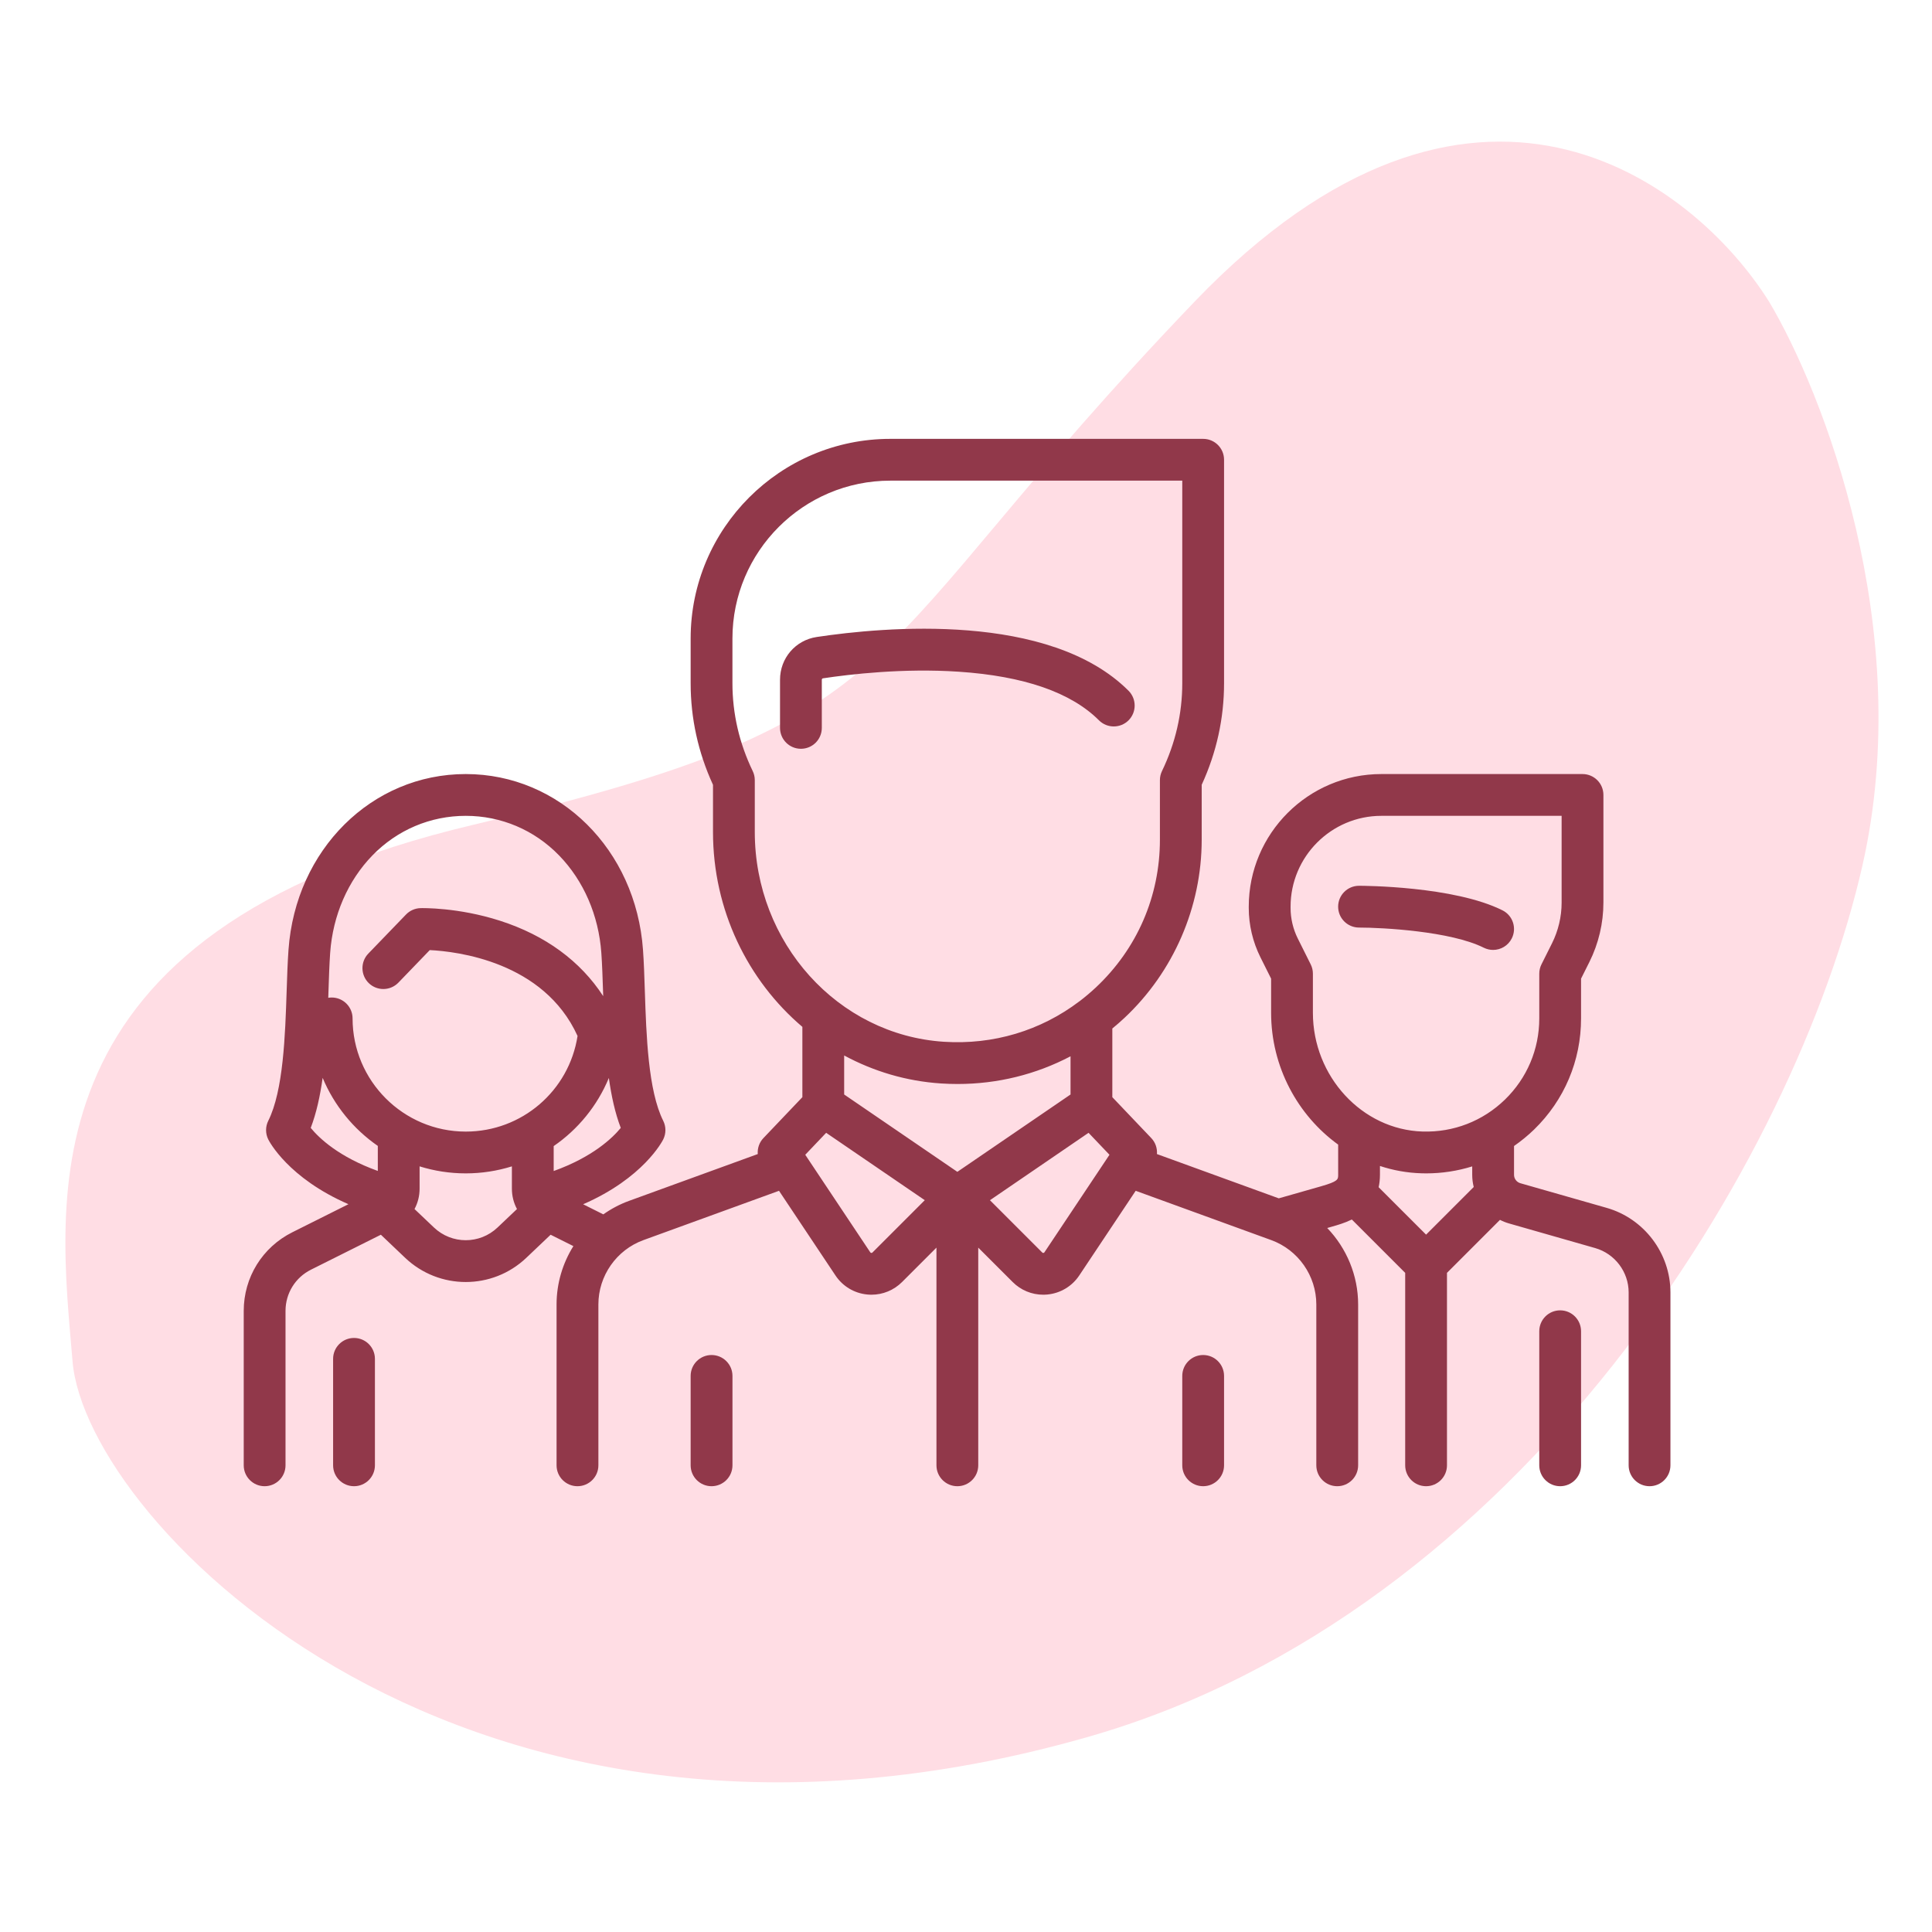 <svg width="65" height="65" viewBox="0 0 65 65" fill="none" xmlns="http://www.w3.org/2000/svg">
<path d="M40.192 10.147C49.54 0.399 56.971 6.085 59.517 10.147C61.315 13.156 64.461 21.16 62.663 29.103C60.416 39.032 51.2 54.265 36.597 58.439C15.642 64.43 2.89 51.218 2.441 45.802C1.991 40.386 0.643 31.36 15.923 27.749C31.204 24.139 28.507 22.333 40.192 10.147Z" fill="#FFDDE4"/>
<path d="M50.549 30.627C48.916 29.81 45.853 29.801 45.724 29.801C45.335 29.801 45.02 30.116 45.02 30.504C45.02 30.892 45.335 31.207 45.724 31.207C46.514 31.207 48.808 31.329 49.92 31.885C50.021 31.935 50.128 31.959 50.234 31.959C50.492 31.959 50.74 31.817 50.863 31.57C51.037 31.223 50.896 30.8 50.549 30.627Z" fill="#91384A"/>
<path d="M54.054 40.637L51.151 39.808C51.025 39.772 50.938 39.656 50.938 39.525V38.556C51.174 38.392 51.399 38.209 51.61 38.005C52.631 37.014 53.193 35.685 53.193 34.263V32.925L53.474 32.364C53.782 31.747 53.945 31.057 53.945 30.368V26.745C53.945 26.356 53.63 26.042 53.242 26.042H46.475C44.015 26.042 42.013 28.043 42.013 30.504V30.546C42.013 31.119 42.149 31.692 42.405 32.205L42.765 32.925V34.074C42.765 35.894 43.662 37.527 45.021 38.509L45.021 39.525C45.021 39.682 45.021 39.747 44.44 39.913L43.023 40.317L38.924 38.827C38.939 38.634 38.874 38.437 38.733 38.289L37.423 36.913V34.603C37.562 34.489 37.698 34.371 37.83 34.247C39.483 32.699 40.43 30.512 40.43 28.248V26.403C40.929 25.318 41.182 24.169 41.182 22.986V15.468C41.182 15.079 40.867 14.765 40.479 14.765H29.954C26.25 14.765 23.236 17.778 23.236 21.482V22.986C23.236 24.169 23.489 25.318 23.988 26.404V27.991C23.988 30.619 25.157 32.987 26.995 34.548V36.913L25.685 38.289C25.544 38.437 25.479 38.634 25.494 38.827L21.168 40.4C20.854 40.514 20.563 40.669 20.298 40.856L19.619 40.516C21.641 39.636 22.282 38.398 22.313 38.336C22.412 38.138 22.412 37.905 22.313 37.707C21.806 36.694 21.744 34.835 21.695 33.342C21.679 32.845 21.663 32.376 21.633 31.957C21.394 28.585 18.83 26.042 15.669 26.042C12.509 26.042 9.945 28.585 9.706 31.957C9.676 32.376 9.66 32.845 9.644 33.342C9.595 34.835 9.533 36.693 9.026 37.707C8.927 37.905 8.927 38.138 9.026 38.336C9.057 38.398 9.696 39.633 11.723 40.514L9.836 41.458C8.827 41.962 8.2 42.976 8.2 44.104V49.299C8.2 49.687 8.515 50.002 8.903 50.002C9.292 50.002 9.606 49.687 9.606 49.299V44.104C9.606 43.512 9.935 42.98 10.464 42.716L12.814 41.541L13.631 42.318C14.203 42.861 14.936 43.132 15.669 43.132C16.403 43.132 17.136 42.861 17.707 42.318L18.525 41.541L19.291 41.924C18.93 42.501 18.725 43.178 18.725 43.887V49.299C18.725 49.687 19.04 50.002 19.428 50.002C19.817 50.002 20.132 49.687 20.132 49.299V43.887C20.132 42.922 20.741 42.052 21.648 41.722L26.209 40.063L28.108 42.911C28.351 43.276 28.74 43.509 29.175 43.552C29.224 43.557 29.272 43.559 29.32 43.559C29.704 43.559 30.072 43.408 30.348 43.133L31.506 41.975V49.299C31.506 49.687 31.821 50.002 32.209 50.002C32.597 50.002 32.912 49.687 32.912 49.299V41.975L34.071 43.133C34.346 43.408 34.713 43.559 35.098 43.559C35.146 43.559 35.194 43.557 35.243 43.552C35.678 43.509 36.067 43.276 36.31 42.912L38.209 40.063L42.77 41.722C43.677 42.052 44.286 42.922 44.286 43.887V49.299C44.286 49.687 44.601 50.002 44.99 50.002C45.378 50.002 45.693 49.687 45.693 49.299V43.887C45.693 42.91 45.304 41.993 44.653 41.315L44.826 41.265C45.002 41.215 45.241 41.147 45.481 41.029L47.276 42.824V49.299C47.276 49.687 47.591 50.002 47.979 50.002C48.367 50.002 48.682 49.687 48.682 49.299V42.824L50.465 41.041C50.56 41.09 50.659 41.13 50.764 41.16L53.668 41.99C54.331 42.179 54.794 42.793 54.794 43.482V49.299C54.794 49.687 55.109 50.002 55.497 50.002C55.885 50.002 56.2 49.687 56.2 49.299V43.482C56.2 42.168 55.318 40.998 54.054 40.637ZM12.711 39.395C11.396 38.922 10.736 38.291 10.454 37.947C10.646 37.445 10.771 36.87 10.855 36.263C11.243 37.193 11.892 37.986 12.711 38.553V39.395ZM16.739 41.298C16.139 41.868 15.2 41.868 14.6 41.298L13.946 40.677C14.057 40.47 14.117 40.236 14.117 39.99V39.241C14.608 39.394 15.129 39.477 15.67 39.477C16.209 39.477 16.73 39.394 17.222 39.241L17.222 39.99C17.222 40.236 17.282 40.47 17.393 40.677L16.739 41.298ZM15.67 38.071C13.57 38.071 11.862 36.362 11.862 34.263C11.862 33.875 11.547 33.56 11.159 33.56C11.12 33.56 11.081 33.564 11.044 33.57C11.046 33.51 11.048 33.449 11.05 33.389C11.065 32.906 11.081 32.449 11.108 32.057C11.198 30.794 11.703 29.63 12.53 28.779C13.364 27.921 14.479 27.448 15.67 27.448C16.86 27.448 17.975 27.921 18.809 28.779C19.636 29.63 20.141 30.794 20.231 32.057C20.259 32.449 20.274 32.906 20.29 33.389C20.291 33.43 20.293 33.472 20.294 33.514C19.529 32.336 18.348 31.467 16.821 30.977C15.411 30.523 14.198 30.552 14.147 30.553C13.963 30.558 13.788 30.635 13.66 30.768L12.391 32.083C12.122 32.363 12.13 32.808 12.409 33.078C12.689 33.347 13.134 33.339 13.404 33.059L14.459 31.965C15.368 32.009 18.293 32.349 19.431 34.854C19.144 36.7 17.558 38.071 15.67 38.071ZM18.628 39.398L18.628 38.559C19.446 37.996 20.096 37.204 20.484 36.267C20.569 36.873 20.693 37.446 20.885 37.947C20.605 38.288 19.942 38.925 18.628 39.398ZM25.394 27.991V26.246C25.394 26.14 25.37 26.036 25.324 25.941C24.872 25.004 24.642 24.009 24.642 22.986V21.482C24.642 18.554 27.025 16.171 29.954 16.171H39.776V22.986C39.776 24.01 39.546 25.004 39.094 25.941C39.048 26.036 39.024 26.141 39.024 26.246V28.248C39.024 30.153 38.258 31.919 36.869 33.222C36.695 33.384 36.515 33.537 36.329 33.679C36.325 33.681 36.321 33.684 36.317 33.687C35.015 34.676 33.42 35.157 31.754 35.049C28.188 34.818 25.394 31.718 25.394 27.991ZM29.353 42.139C29.348 42.144 29.337 42.155 29.314 42.153C29.291 42.15 29.282 42.137 29.278 42.131L27.092 38.851L27.795 38.112L31.113 40.379L29.353 42.139ZM32.209 39.425L28.401 36.823V35.51C29.387 36.043 30.49 36.376 31.663 36.452C31.848 36.464 32.033 36.47 32.216 36.47C33.561 36.47 34.855 36.148 36.017 35.538V36.823L32.209 39.425ZM35.14 42.131C35.136 42.137 35.127 42.151 35.104 42.153C35.081 42.156 35.07 42.144 35.065 42.139L33.306 40.38L36.623 38.112L37.327 38.851L35.14 42.131ZM47.979 41.538L46.383 39.943C46.411 39.816 46.427 39.678 46.427 39.525L46.427 39.228C46.87 39.374 47.336 39.46 47.819 39.474C47.873 39.476 47.927 39.477 47.981 39.477C48.515 39.477 49.036 39.396 49.531 39.242V39.525C49.531 39.666 49.549 39.803 49.582 39.935L47.979 41.538ZM50.631 36.996C49.885 37.719 48.901 38.101 47.861 38.069C45.827 38.008 44.171 36.215 44.171 34.074V32.759C44.171 32.65 44.146 32.542 44.097 32.445L43.663 31.576C43.504 31.258 43.42 30.902 43.42 30.546V30.504C43.42 28.819 44.791 27.448 46.475 27.448H52.539V30.368C52.539 30.84 52.427 31.313 52.216 31.735L51.861 32.445C51.812 32.542 51.787 32.65 51.787 32.759V34.263C51.787 35.301 51.376 36.272 50.631 36.996Z" fill="#91384A"/>
<path d="M52.49 44.085C52.101 44.085 51.787 44.4 51.787 44.788V49.299C51.787 49.687 52.101 50.002 52.49 50.002C52.878 50.002 53.193 49.687 53.193 49.299V44.788C53.193 44.4 52.878 44.085 52.49 44.085Z" fill="#91384A"/>
<path d="M11.911 45.014C11.522 45.014 11.207 45.329 11.207 45.717V49.299C11.207 49.687 11.522 50.002 11.911 50.002C12.299 50.002 12.614 49.687 12.614 49.299V45.717C12.614 45.329 12.299 45.014 11.911 45.014Z" fill="#91384A"/>
<path d="M37.969 23.24C35.309 20.581 29.745 21.09 27.476 21.431C26.762 21.539 26.243 22.144 26.243 22.869V24.489C26.243 24.878 26.558 25.192 26.946 25.192C27.335 25.192 27.649 24.878 27.649 24.489V22.869C27.649 22.846 27.665 22.825 27.686 22.822C28.592 22.685 30.391 22.474 32.254 22.599C34.447 22.745 36.035 23.295 36.974 24.235C37.249 24.509 37.694 24.509 37.969 24.235C38.243 23.96 38.243 23.515 37.969 23.24Z" fill="#91384A"/>
<path d="M23.939 45.588C23.551 45.588 23.236 45.903 23.236 46.291V49.299C23.236 49.687 23.551 50.002 23.939 50.002C24.328 50.002 24.643 49.687 24.643 49.299V46.291C24.643 45.903 24.328 45.588 23.939 45.588Z" fill="#91384A"/>
<path d="M40.479 45.588C40.091 45.588 39.776 45.903 39.776 46.291V49.299C39.776 49.687 40.091 50.002 40.479 50.002C40.867 50.002 41.182 49.687 41.182 49.299V46.291C41.182 45.903 40.867 45.588 40.479 45.588Z" fill="#91384A"/>
</svg>
